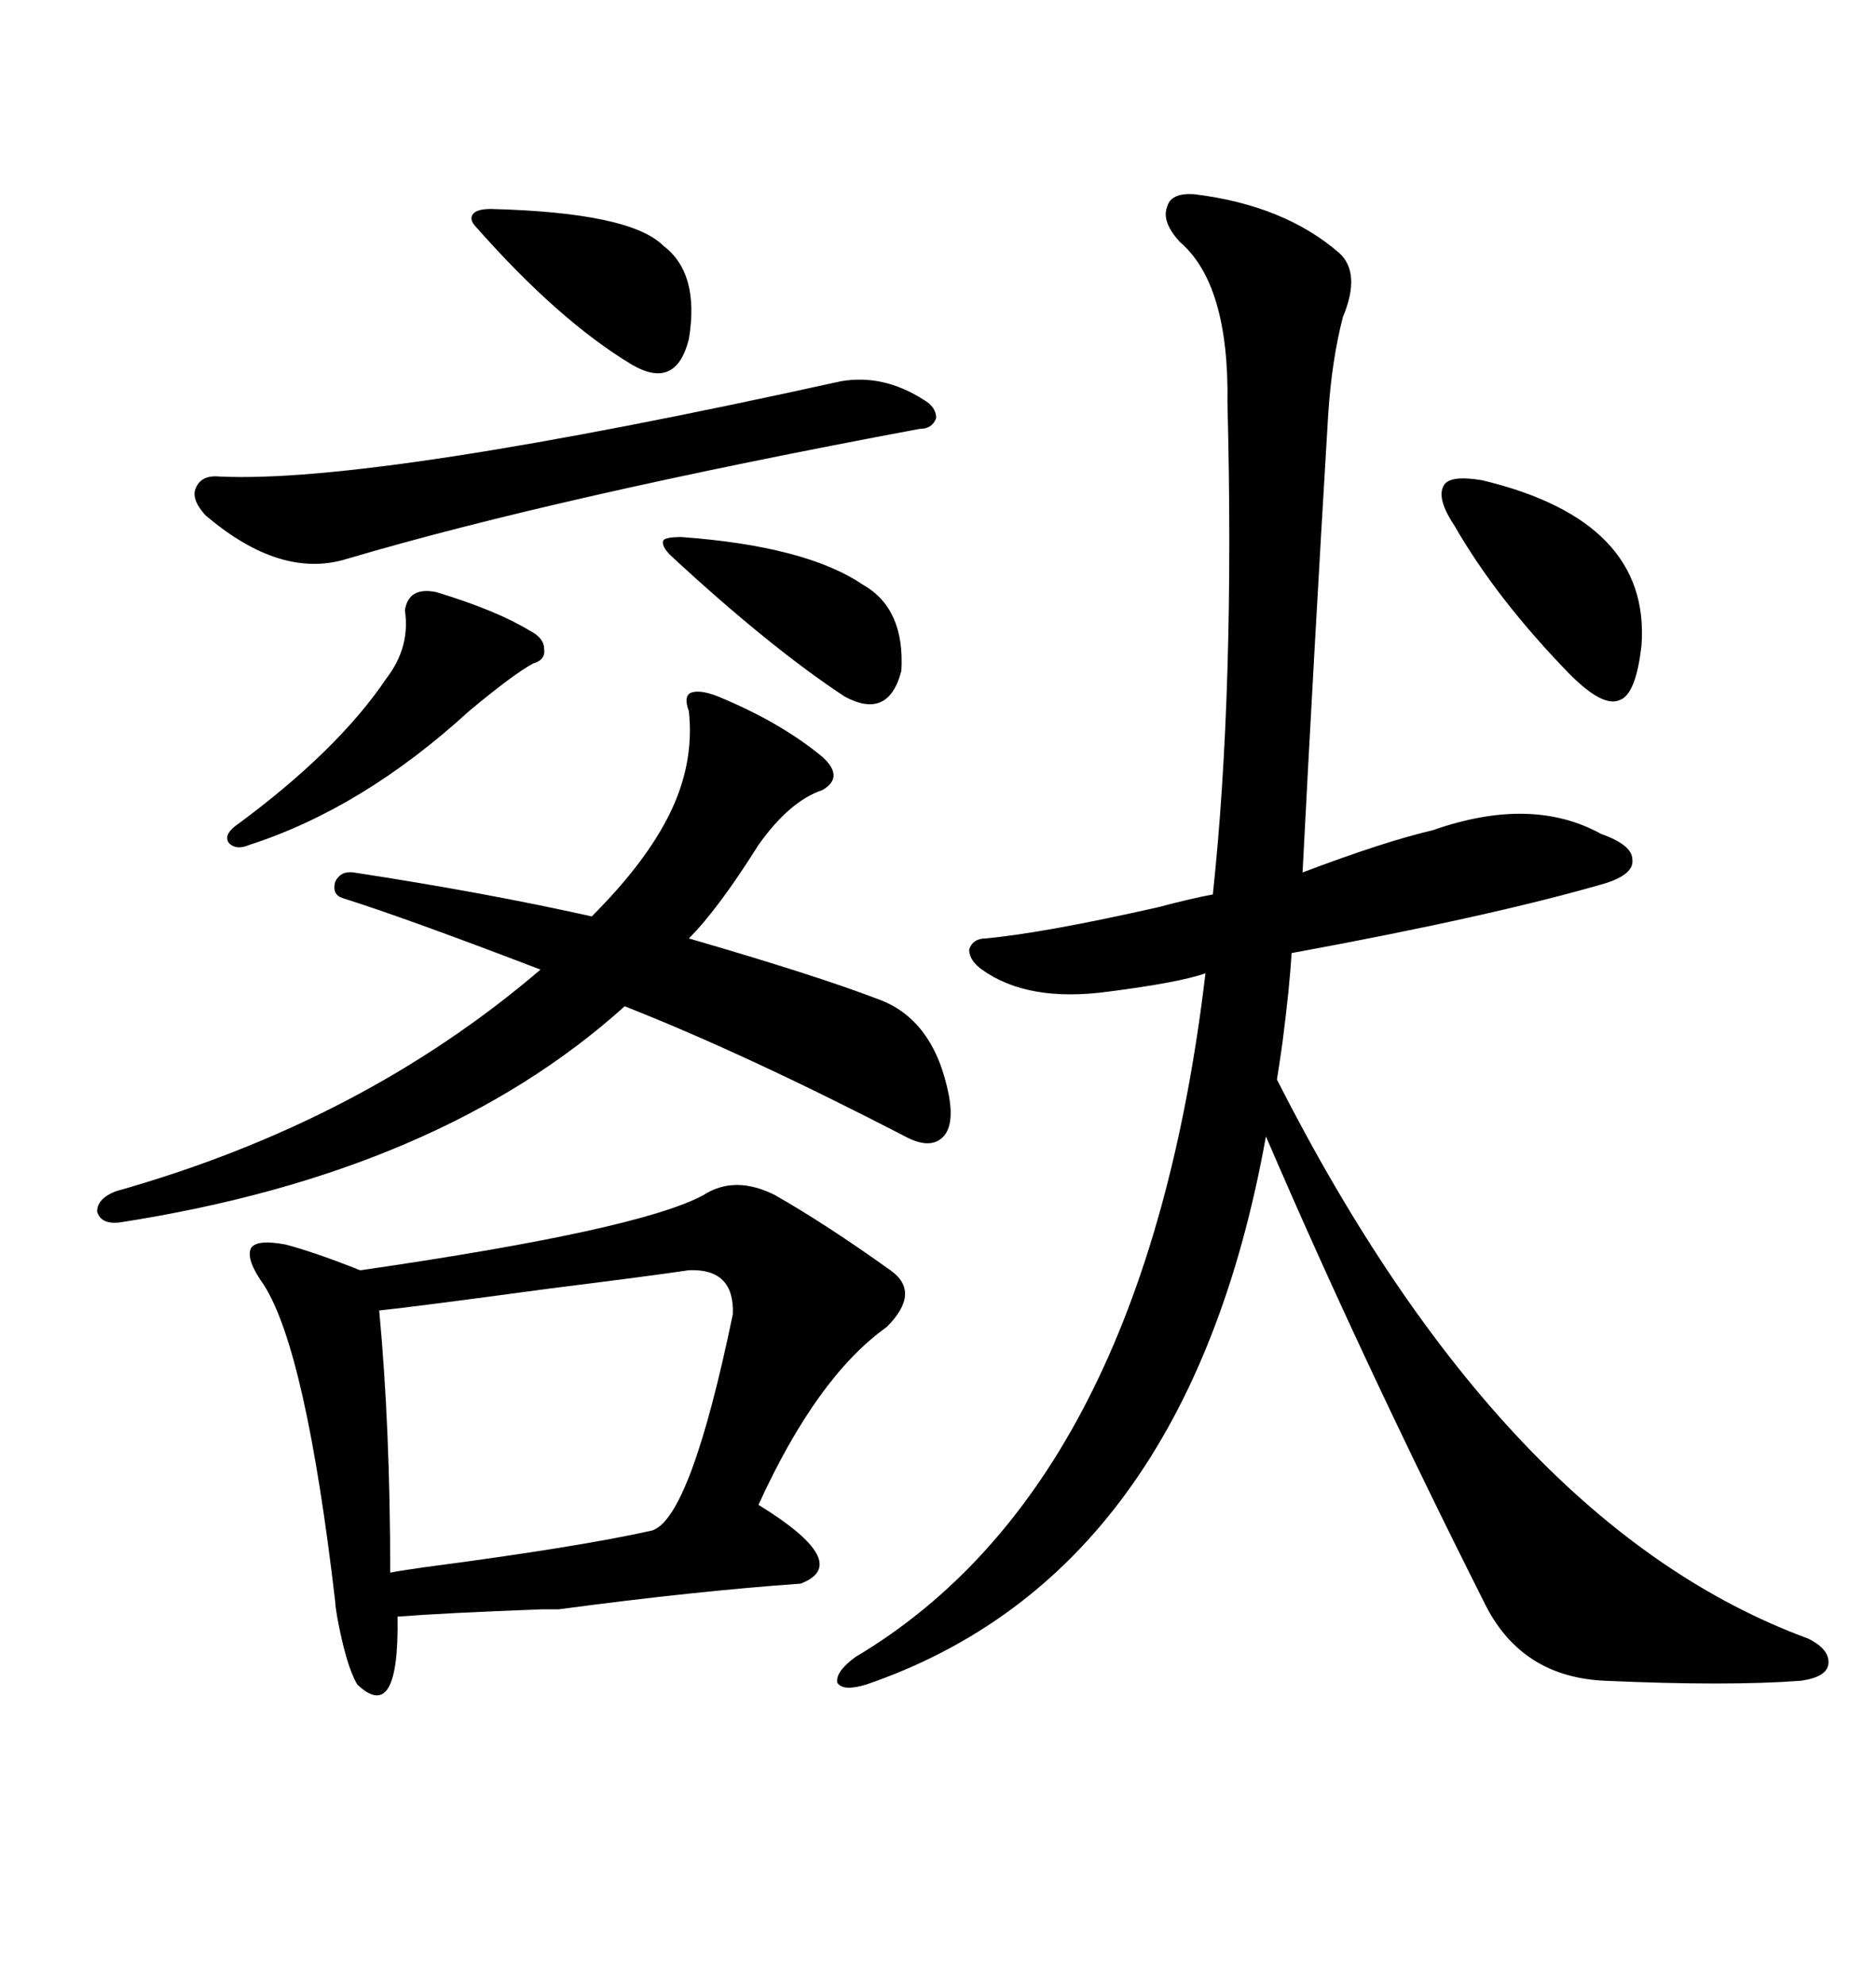 <svg xmlns="http://www.w3.org/2000/svg" xmlns:xlink="http://www.w3.org/1999/xlink" width="300" height="317.285"><path d="M191.02 31.05L191.02 31.05Q205.37 32.81 214.16 40.43L214.16 40.43Q217.68 43.65 214.75 50.68L214.75 50.68Q212.99 57.42 212.40 66.21L212.40 66.21Q210.06 105.18 208.30 139.45L208.30 139.45Q221.48 134.47 229.10 132.71L229.10 132.71Q244.92 127.15 256.05 133.30L256.05 133.30Q261.04 135.06 261.04 137.40L261.04 137.40Q261.33 139.75 256.64 141.21L256.64 141.21Q238.48 146.48 206.54 152.34L206.54 152.34Q206.25 157.62 205.08 166.70L205.08 166.70Q204.49 170.80 204.20 172.56L204.20 172.56Q240.53 244.04 289.16 261.91L289.16 261.91Q292.68 263.67 292.38 266.02L292.38 266.02Q292.09 268.07 287.99 268.65L287.99 268.65Q276.27 269.53 256.64 268.65L256.64 268.65Q243.46 268.07 237.60 256.64L237.60 256.64Q217.68 217.09 202.44 181.64L202.44 181.64Q189.84 251.66 138.57 269.24L138.57 269.24Q134.77 270.41 133.89 268.95L133.89 268.95Q133.59 267.19 136.82 264.84L136.82 264.84Q183.11 237.30 192.77 155.57L192.77 155.57Q188.67 157.03 177.25 158.50L177.25 158.50Q164.36 160.25 157.03 154.98L157.03 154.98Q154.98 153.52 154.98 151.76L154.98 151.76Q155.57 150 157.62 150L157.62 150Q166.99 149.12 185.16 145.02L185.16 145.02Q190.72 143.55 193.95 142.97L193.95 142.97Q197.46 110.16 196.29 64.45L196.29 64.45Q196.58 45.41 188.67 38.67L188.67 38.67Q185.74 35.45 186.62 33.11L186.62 33.11Q187.21 30.76 191.02 31.05ZM123.93 191.02L123.93 191.02Q132.13 195.70 142.38 203.03L142.38 203.03Q147.36 206.54 141.80 212.11L141.80 212.11Q130.66 220.02 121.29 240.53L121.29 240.53Q136.52 249.90 128.03 253.13L128.03 253.13Q111.33 254.30 89.36 257.23L89.36 257.23Q88.48 257.23 86.72 257.23L86.72 257.23Q71.19 257.81 63.57 258.40L63.57 258.40Q63.87 275.68 57.13 269.24L57.13 269.24Q55.37 266.31 53.91 258.40L53.91 258.40Q53.61 256.64 53.61 256.05L53.61 256.05Q48.93 215.92 42.19 205.37L42.19 205.37Q39.26 201.27 40.14 199.51L40.14 199.51Q41.02 198.05 45.70 198.93L45.70 198.93Q50.10 200.10 56.84 202.73L56.84 202.73Q57.42 203.03 57.71 203.03L57.71 203.03Q102.25 196.58 112.50 191.02L112.50 191.02Q117.48 187.79 123.93 191.02ZM54.79 143.55L54.79 143.55Q53.03 142.97 53.61 140.92L53.61 140.92Q54.49 139.16 56.54 139.45L56.54 139.45Q77.64 142.68 94.63 146.48L94.63 146.48Q103.42 137.70 107.23 129.79L107.23 129.79Q111.04 121.88 110.16 113.67L110.16 113.67Q109.28 111.33 110.45 110.74L110.45 110.74Q111.91 110.16 114.84 111.33L114.84 111.33Q124.80 115.43 131.54 121.00L131.54 121.00Q135.06 124.22 131.54 126.27L131.54 126.27Q126.27 128.03 121.29 135.06L121.29 135.06Q114.84 145.31 110.16 150L110.16 150Q130.37 155.86 140.33 159.67L140.33 159.67Q149.41 162.89 151.76 175.20L151.76 175.20Q152.64 180.18 150.59 181.93L150.59 181.93Q148.54 183.69 144.73 181.64L144.73 181.64Q119.24 168.46 99.90 160.84L99.90 160.84Q70.31 187.50 19.04 195.41L19.04 195.41Q16.11 195.70 15.53 193.65L15.53 193.65Q15.53 191.60 18.46 190.43L18.46 190.43Q58.01 179.30 86.43 154.98L86.43 154.98Q65.04 146.78 54.79 143.55ZM117.19 210.06L117.19 210.06Q117.48 202.73 110.16 203.03L110.16 203.03Q104.30 203.91 87.89 205.96L87.89 205.96Q66.21 208.89 60.64 209.47L60.64 209.47Q62.40 228.22 62.40 251.37L62.40 251.37Q63.87 251.07 67.97 250.49L67.97 250.49Q92.58 247.27 104.30 244.63L104.30 244.63Q110.45 242.58 117.19 210.06ZM134.47 60.94L134.47 60.94Q141.21 59.77 147.66 63.87L147.66 63.87Q149.71 65.04 149.71 66.80L149.71 66.80Q149.12 68.55 147.07 68.55L147.07 68.55Q89.06 79.39 55.37 89.36L55.37 89.36Q44.82 92.58 32.81 82.32L32.81 82.32Q30.47 79.69 31.35 77.93L31.35 77.93Q32.23 75.88 35.16 76.17L35.16 76.17Q60.06 77.34 134.47 60.94ZM69.73 94.63L69.73 94.63Q79.39 97.56 84.67 100.78L84.67 100.78Q87.01 101.95 87.01 103.71L87.01 103.71Q87.30 105.47 85.25 106.05L85.25 106.05Q82.03 107.81 75 113.67L75 113.67Q58.01 129.20 39.84 135.06L39.84 135.06Q37.79 135.94 36.62 134.77L36.62 134.77Q35.74 133.59 37.50 132.13L37.50 132.13Q53.91 120.12 61.82 108.40L61.82 108.40Q65.63 103.42 64.75 97.56L64.75 97.56Q65.33 93.75 69.73 94.63ZM232.62 84.08L232.62 84.08Q229.69 79.69 230.86 77.64L230.86 77.64Q231.74 75.88 237.01 76.76L237.01 76.76Q263.96 83.20 262.50 103.13L262.50 103.13Q261.62 111.04 258.98 111.91L258.98 111.91Q256.35 113.09 251.07 107.81L251.07 107.81Q239.36 95.80 232.62 84.08ZM78.52 33.40L78.52 33.40Q100.78 33.98 106.05 39.26L106.05 39.26Q111.91 43.65 110.16 54.20L110.16 54.20Q108.11 62.40 101.07 58.30L101.07 58.30Q89.36 51.27 76.17 36.33L76.17 36.33Q75 35.16 75.59 34.28L75.59 34.28Q76.17 33.40 78.52 33.40ZM108.98 85.84L108.98 85.84Q128.91 87.30 137.99 93.46L137.99 93.46Q144.73 97.27 144.14 107.23L144.14 107.23Q142.09 115.14 135.06 111.33L135.06 111.33Q123.05 103.42 107.23 88.77L107.23 88.77Q105.76 87.30 106.05 86.43L106.05 86.43Q106.35 85.84 108.98 85.84Z"/></svg>